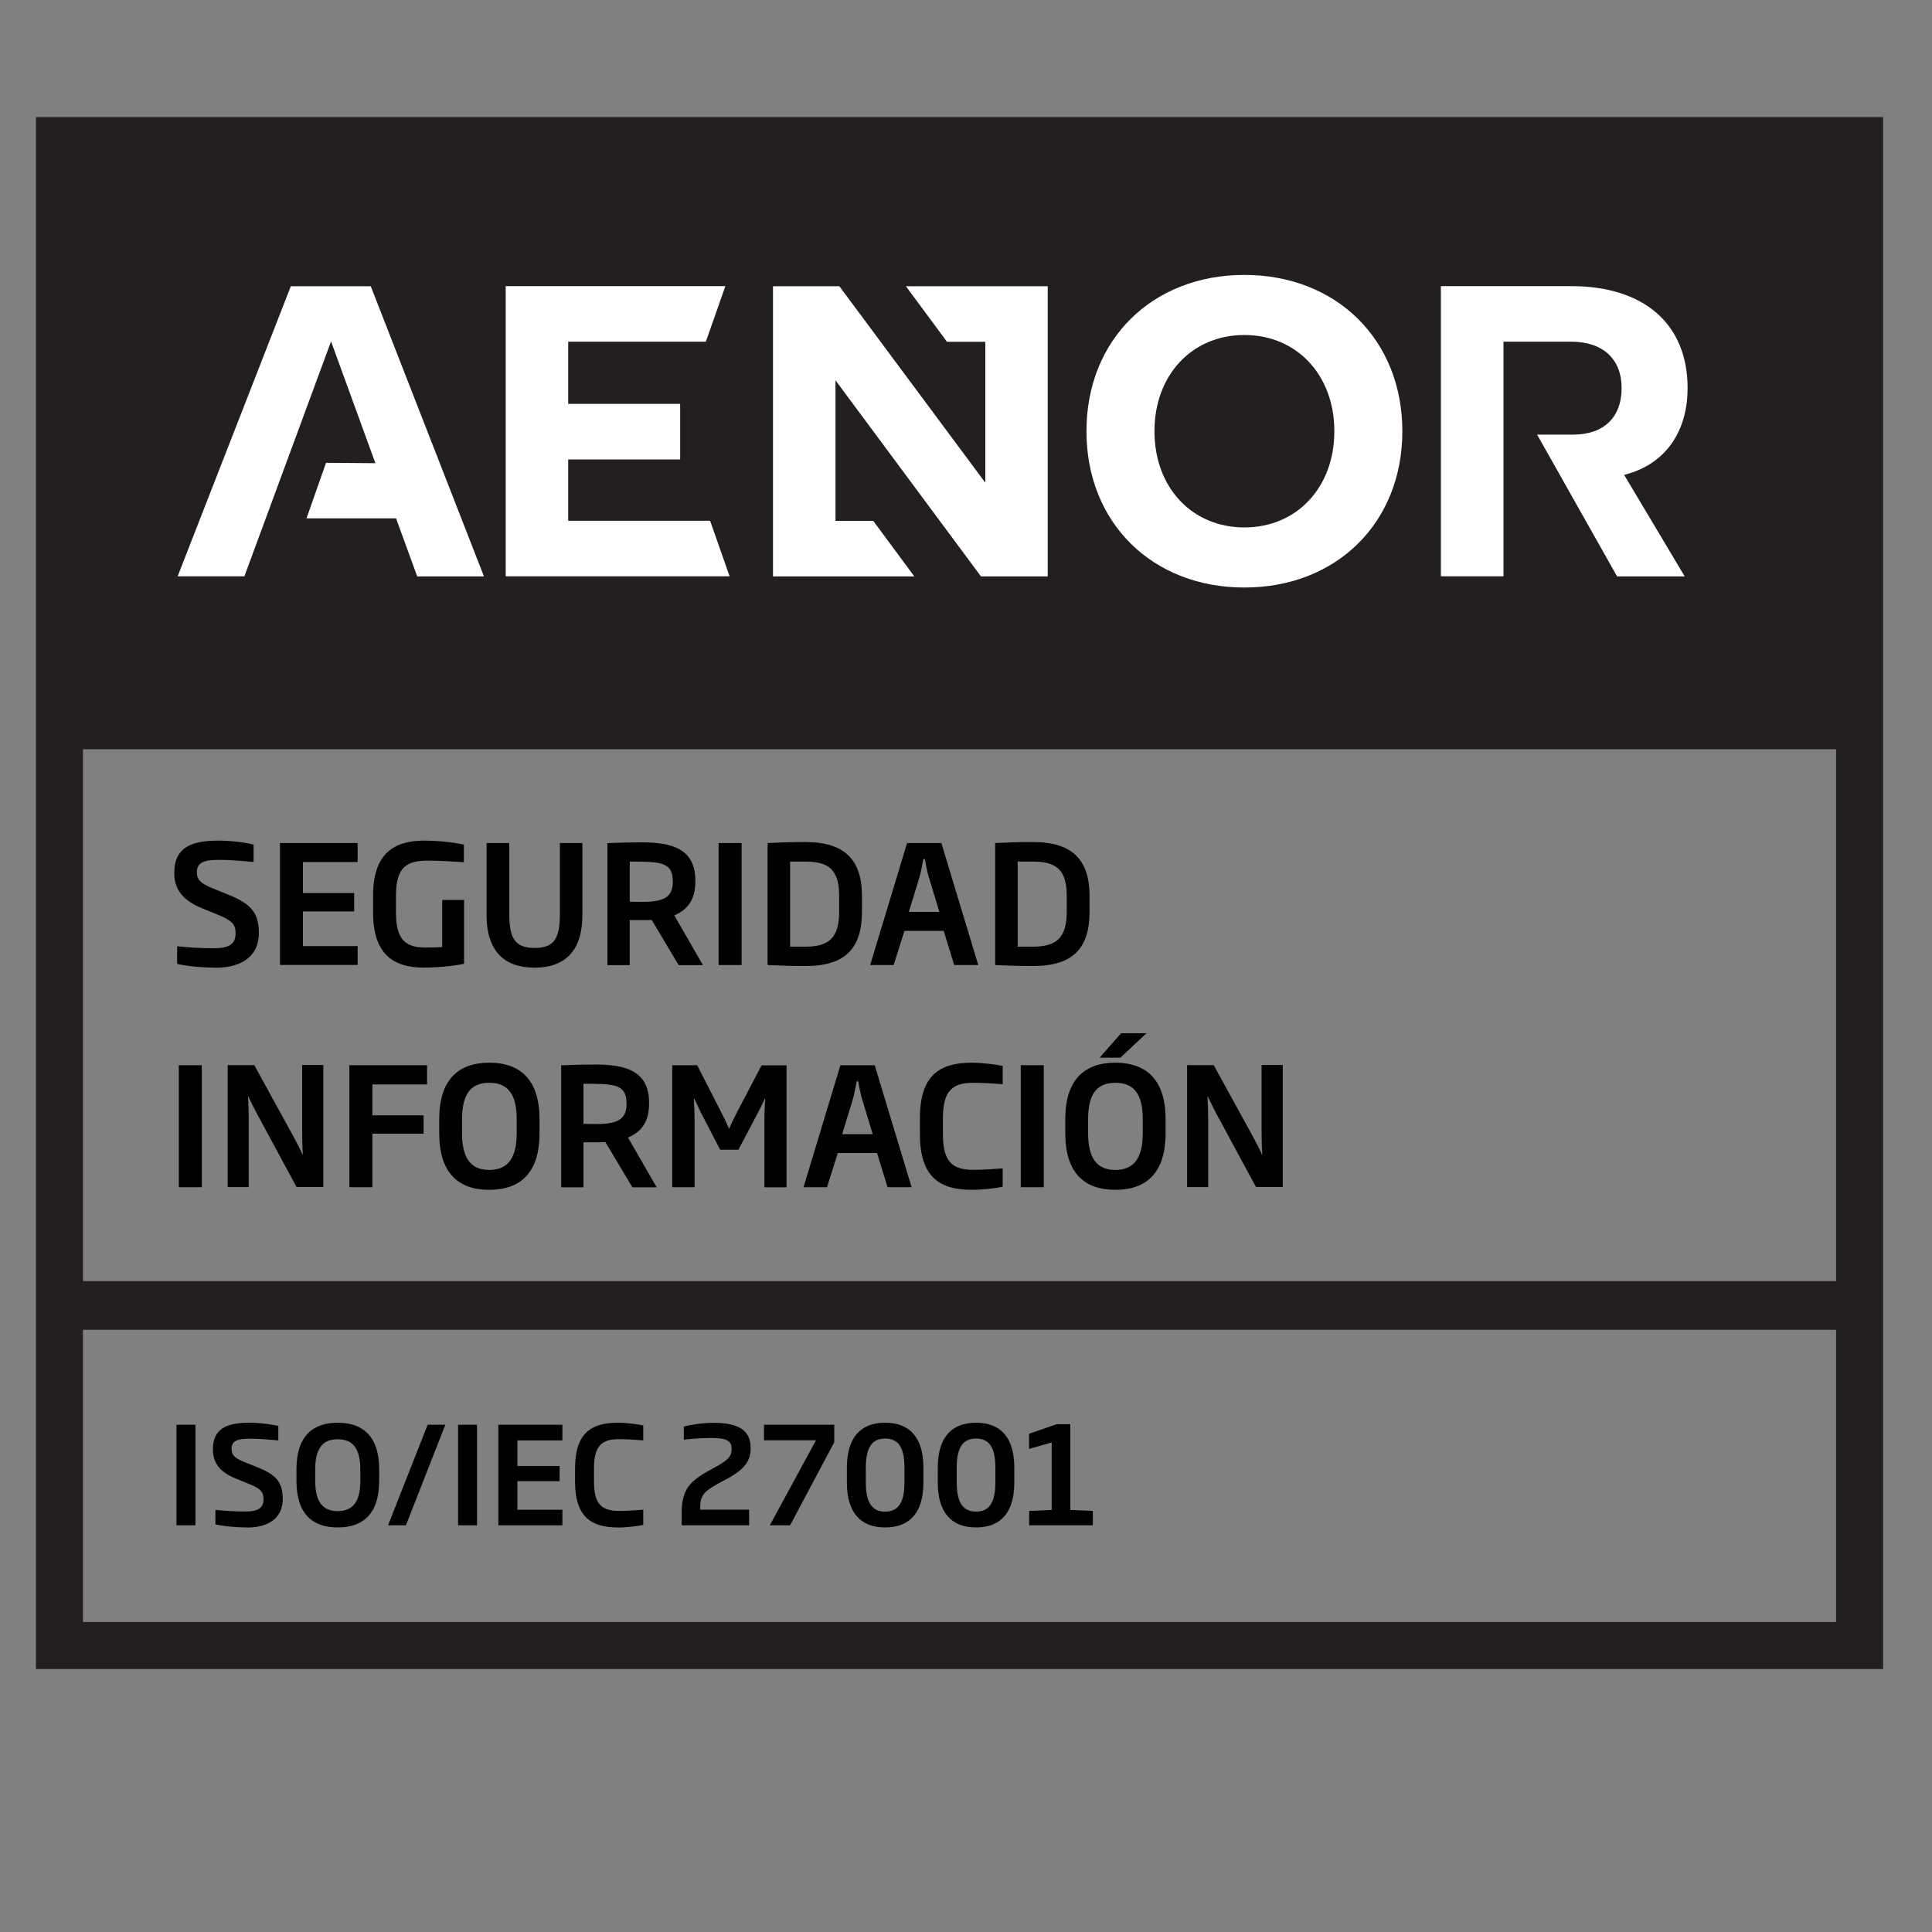 <?xml version="1.0" encoding="UTF-8"?><svg id="Capa_1" xmlns="http://www.w3.org/2000/svg" xmlns:xlink="http://www.w3.org/1999/xlink" viewBox="0 0 200 200"><rect x="0" y="0" width="200" height="200" fill="#808080" stroke="none"/><defs><style>.cls-1{fill:none;}.cls-2{clip-path:url(#clippath);}.cls-3{fill:#fff;}.cls-4{fill:#231f20;}</style><clipPath id="clippath"><rect class="cls-1" x="3.72" y="12" width="191.22" height="160.89"/></clipPath></defs><g class="cls-2"><path class="cls-4" d="m190.07,12.12H3.72v160.66h191.22V12.12h-4.87Zm0,155.79H8.59v-30.25h181.48v30.25Zm0-35.29H8.59v-55.06h181.48v55.06Z"/><path class="cls-3" d="m58.82,53.91v-6.35h11.59v-5.75h-11.59v-6.44h14.25l2.02-5.75h-22.74v30.04h23.18l-2.02-5.75h-14.68Zm-28.71-24.29l-11.72,30.04h6.91l8.97-24.32,4.59,12.61-5.11-.04-2.02,5.75h9.27l2.19,6.01h6.91l-11.72-30.04h-8.28Zm98.71-1.16c-9.53,0-16.35,6.69-16.35,16.18s6.82,16.18,16.35,16.18,16.35-6.7,16.35-16.18-6.83-16.18-16.35-16.18m0,26.14c-5.41,0-9.31-4.12-9.31-9.96s3.9-9.96,9.31-9.96,9.31,4.12,9.31,9.96-3.91,9.96-9.31,9.96m45.88-14.42c0-6.65-4.51-10.56-12.06-10.56h-13.48v30.04h6.48v-24.29h7c3.3,0,5.23,1.8,5.23,4.81s-1.84,4.81-5.02,4.81h-3.73l8.28,14.68h7l-6.27-10.51c4.59-1.16,6.57-4.85,6.57-8.97m-76.65-4.81h3.95v14.59l-15.11-20.34h-6.87v30.04h14.63l-4.25-5.75h-3.91v-14.55l15.06,20.3h6.91v-30.04h-14.68l4.25,5.75Z"/></g><g><path d="m22.32,100.17c-1.65,0-3.35-.22-3.98-.39v-1.82c1.04.1,2.21.2,3.79.2s2.26-.42,2.26-1.56c0-.82-.32-1.27-1.58-1.8l-1.9-.78c-1.87-.77-2.87-1.84-2.87-3.67,0-2.45,1.53-3.33,4.52-3.33,1.6,0,3.09.25,3.69.41v1.8c-.97-.08-2.26-.22-3.59-.22-1.48,0-2.28.25-2.28,1.27,0,.77.36,1.16,1.61,1.67l1.72.7c2.21.9,3.09,1.8,3.09,3.94,0,2.29-1.65,3.59-4.49,3.59Z"/><path d="m28.98,99.9v-12.63h8.04v1.97h-5.66v3.21h5.3v1.9h-5.3v3.59h5.66v1.95h-8.04Z"/><path d="m43.91,100.17c-2.89,0-5.29-1.12-5.29-5.69v-1.78c0-4.83,2.72-5.68,5.34-5.68,1.85,0,3.67.31,4.06.42v1.82c-.82-.07-2.79-.17-3.65-.17-2.06,0-3.38.46-3.38,3.6v1.78c0,2.89,1.05,3.62,3.09,3.62.63,0,1.26-.02,1.7-.05v-4.88h2.26v6.61c-.7.15-2.31.39-4.13.39Z"/><path d="m55.33,100.17c-3.21,0-4.96-1.8-4.96-5.44v-7.46h2.35v7.34c0,2.55.6,3.52,2.62,3.52s2.62-.97,2.62-3.52v-7.34h2.33v7.46c0,3.64-1.75,5.44-4.95,5.44Z"/><path d="m70.25,99.9l-2.79-4.67c-.34.02-.71.02-1.1.02h-1.17v4.66h-2.31v-12.63c1.12-.05,2.26-.08,3.54-.08,3.04,0,5.56.61,5.56,3.94v.12c0,1.92-.83,2.92-2.18,3.5l2.97,5.15h-2.52Zm-.61-8.74c0-1.95-1.36-1.97-4.45-1.97v4.15c.44.02.87.02,1.31.02,2.18,0,3.15-.46,3.15-2.09v-.1Z"/><path d="m74.39,99.9v-12.63h2.38v12.63h-2.38Z"/><path d="m83.4,100c-1.55,0-2.41-.03-3.94-.1v-12.63c1.53-.07,2.28-.1,3.94-.1,4.1,0,5.83,1.9,5.83,5.59v1.6c0,3.72-1.63,5.64-5.83,5.64Zm3.47-7.24c0-2.75-1.09-3.57-3.52-3.57h-1.56v8.81h1.56c2.43,0,3.52-.88,3.52-3.64v-1.6Z"/><path d="m98.78,99.9l-1.09-3.54h-4.06l-1.12,3.54h-2.43l3.82-12.63h3.55l3.82,12.63h-2.5Zm-2.6-8.98c-.19-.63-.32-1.31-.44-1.99h-.15c-.14.68-.25,1.36-.44,1.99l-1.07,3.48h3.16l-1.05-3.48Z"/><path d="m106.96,100c-1.55,0-2.41-.03-3.94-.1v-12.63c1.53-.07,2.28-.1,3.94-.1,4.1,0,5.83,1.9,5.83,5.59v1.6c0,3.72-1.63,5.64-5.83,5.64Zm3.47-7.24c0-2.75-1.09-3.57-3.52-3.57h-1.56v8.81h1.56c2.43,0,3.52-.88,3.52-3.64v-1.6Z"/><path d="m18.51,122.9v-12.63h2.38v12.63h-2.38Z"/><path d="m30.71,122.9l-4.05-7.5c-.31-.58-.66-1.26-.95-1.89h-.03c.03.71.07,1.5.07,2.26v7.12h-2.18v-12.63h2.75l4.03,7.34c.31.58.7,1.31.97,1.92h.03c-.05-.75-.07-1.63-.07-2.4v-6.87h2.19v12.63h-2.77Z"/><path d="m38.55,112.26v3.2h5.3v1.9h-5.3v5.54h-2.38v-12.63h8.04v1.99h-5.66Z"/><path d="m50.65,123.17c-3.21,0-5.18-1.75-5.18-5.85v-1.48c0-4.08,1.99-5.83,5.18-5.83s5.2,1.75,5.2,5.83v1.48c0,4.1-1.99,5.85-5.2,5.85Zm2.84-7.31c0-2.82-1.1-3.77-2.84-3.77s-2.82.95-2.82,3.77v1.46c0,2.84,1.12,3.79,2.82,3.79s2.84-.95,2.84-3.79v-1.46Z"/><path d="m65.46,122.9l-2.79-4.67c-.34.02-.71.02-1.1.02h-1.17v4.66h-2.31v-12.63c1.12-.05,2.26-.08,3.54-.08,3.04,0,5.56.61,5.56,3.94v.12c0,1.92-.83,2.92-2.18,3.5l2.97,5.15h-2.52Zm-.61-8.74c0-1.96-1.36-1.97-4.45-1.97v4.15c.44.02.87.02,1.31.02,2.18,0,3.15-.46,3.15-2.09v-.1Z"/><path d="m79.13,122.9v-7c0-.8.03-1.38.08-2.18h-.03c-.27.63-.58,1.19-.87,1.75l-1.87,3.55h-1.89l-1.84-3.55c-.29-.54-.54-1.16-.85-1.75h-.03c.03.8.07,1.36.07,2.18v7h-2.31v-12.63h2.58l2.53,4.95c.25.49.53,1.07.76,1.6h.03c.24-.54.51-1.12.78-1.63l2.57-4.91h2.58v12.63h-2.31Z"/><path d="m91.88,122.9l-1.09-3.54h-4.06l-1.12,3.54h-2.43l3.82-12.63h3.55l3.82,12.63h-2.5Zm-2.6-8.98c-.19-.63-.32-1.31-.44-1.99h-.15c-.14.68-.25,1.36-.44,1.99l-1.07,3.49h3.16l-1.05-3.49Z"/><path d="m100.62,123.17c-3.25,0-5.39-1.22-5.39-5.75v-1.68c0-4.52,2.14-5.73,5.39-5.73,1.1,0,2.6.2,3.18.34v1.89c-.83-.07-2.04-.15-3.03-.15-2.12,0-3.16.75-3.16,3.66v1.68c0,2.91,1.04,3.67,3.16,3.67.99,0,2.19-.08,3.03-.15v1.9c-.58.14-2.07.32-3.18.32Z"/><path d="m105.67,122.9v-12.63h2.38v12.63h-2.38Z"/><path d="m115.46,123.17c-3.21,0-5.18-1.75-5.18-5.85v-1.48c0-4.08,1.99-5.83,5.18-5.83s5.2,1.75,5.2,5.83v1.48c0,4.1-1.99,5.85-5.2,5.85Zm2.84-7.31c0-2.82-1.1-3.77-2.84-3.77s-2.82.95-2.82,3.77v1.46c0,2.84,1.12,3.79,2.82,3.79s2.84-.95,2.84-3.79v-1.46Zm-2.33-6.37h-2.14l2.23-2.53h2.62l-2.7,2.53Z"/><path d="m130.03,122.9l-4.05-7.5c-.31-.58-.66-1.26-.95-1.89h-.03c.03.71.07,1.5.07,2.26v7.12h-2.18v-12.63h2.75l4.03,7.34c.31.58.7,1.31.97,1.92h.03c-.05-.75-.07-1.63-.07-2.4v-6.87h2.19v12.63h-2.77Z"/></g><g><path d="m18.27,157.9v-10.41h1.96v10.41h-1.96Z"/><path d="m25.58,158.12c-1.36,0-2.76-.18-3.28-.32v-1.5c.85.08,1.82.17,3.12.17s1.86-.35,1.86-1.29c0-.67-.27-1.05-1.3-1.48l-1.57-.64c-1.54-.63-2.37-1.51-2.37-3.03,0-2.02,1.26-2.75,3.73-2.75,1.32,0,2.55.21,3.04.34v1.49c-.8-.07-1.86-.18-2.96-.18-1.22,0-1.88.21-1.88,1.05,0,.63.29.95,1.33,1.37l1.42.57c1.82.74,2.55,1.48,2.55,3.25,0,1.89-1.36,2.96-3.7,2.96Z"/><path d="m34.96,158.12c-2.65,0-4.27-1.44-4.27-4.82v-1.22c0-3.36,1.64-4.8,4.27-4.8s4.29,1.44,4.29,4.8v1.22c0,3.38-1.64,4.82-4.29,4.82Zm2.34-6.02c0-2.32-.91-3.11-2.34-3.11s-2.33.79-2.33,3.11v1.21c0,2.34.92,3.12,2.33,3.12s2.34-.78,2.34-3.12v-1.21Z"/><path d="m42.03,157.9h-1.86l4.1-10.41h1.83l-4.08,10.41Z"/><path d="m47.42,157.9v-10.41h1.96v10.41h-1.96Z"/><path d="m51.59,157.9v-10.41h6.63v1.62h-4.66v2.65h4.37v1.57h-4.37v2.96h4.66v1.61h-6.63Z"/><path d="m63.97,158.12c-2.68,0-4.44-1.01-4.44-4.73v-1.39c0-3.73,1.76-4.72,4.44-4.72.91,0,2.14.17,2.62.28v1.55c-.69-.06-1.68-.13-2.49-.13-1.75,0-2.61.62-2.61,3.01v1.39c0,2.4.85,3.03,2.61,3.03.81,0,1.81-.07,2.49-.12v1.57c-.48.11-1.71.27-2.62.27Z"/><path d="m70.57,157.9v-1.3c0-2.45.85-3.32,3.17-4.55,1.68-.9,2-1.29,2-2.06,0-.85-.55-1.13-2.12-1.13-.92,0-2.13.08-2.83.18v-1.36c.74-.21,1.98-.39,3.08-.39,2.63,0,3.84.8,3.84,2.62,0,1.37-.66,2.27-2.79,3.36-2.09,1.08-2.44,1.5-2.44,2.86v.15h5.07v1.62h-6.99Z"/><path d="m81.79,157.9h-2.1l4.78-8.8h-5.38v-1.61h7.27v1.81l-4.57,8.6Z"/><path d="m91.63,158.12c-2.62,0-3.96-1.62-3.96-4.65v-1.54c0-3.03,1.34-4.65,3.96-4.65s3.96,1.62,3.96,4.65v1.54c0,3.03-1.34,4.65-3.96,4.65Zm2-6.19c0-2.34-.81-3.01-2-3.01s-2,.67-2,3.01v1.54c0,2.34.83,3.01,2,3.01s2-.67,2-3.01v-1.54Z"/><path d="m101.04,158.12c-2.62,0-3.96-1.62-3.96-4.65v-1.54c0-3.03,1.34-4.65,3.96-4.65s3.96,1.62,3.96,4.65v1.54c0,3.03-1.34,4.65-3.96,4.65Zm2-6.19c0-2.34-.81-3.01-2-3.01s-2,.67-2,3.01v1.54c0,2.34.83,3.01,2,3.01s2-.67,2-3.01v-1.54Z"/><path d="m106.54,157.9v-1.49l2.33-.1v-6.99l-2.34.67v-1.57l2.87-.99h1.4v8.88l2.33.1v1.49h-6.58Z"/></g></svg>